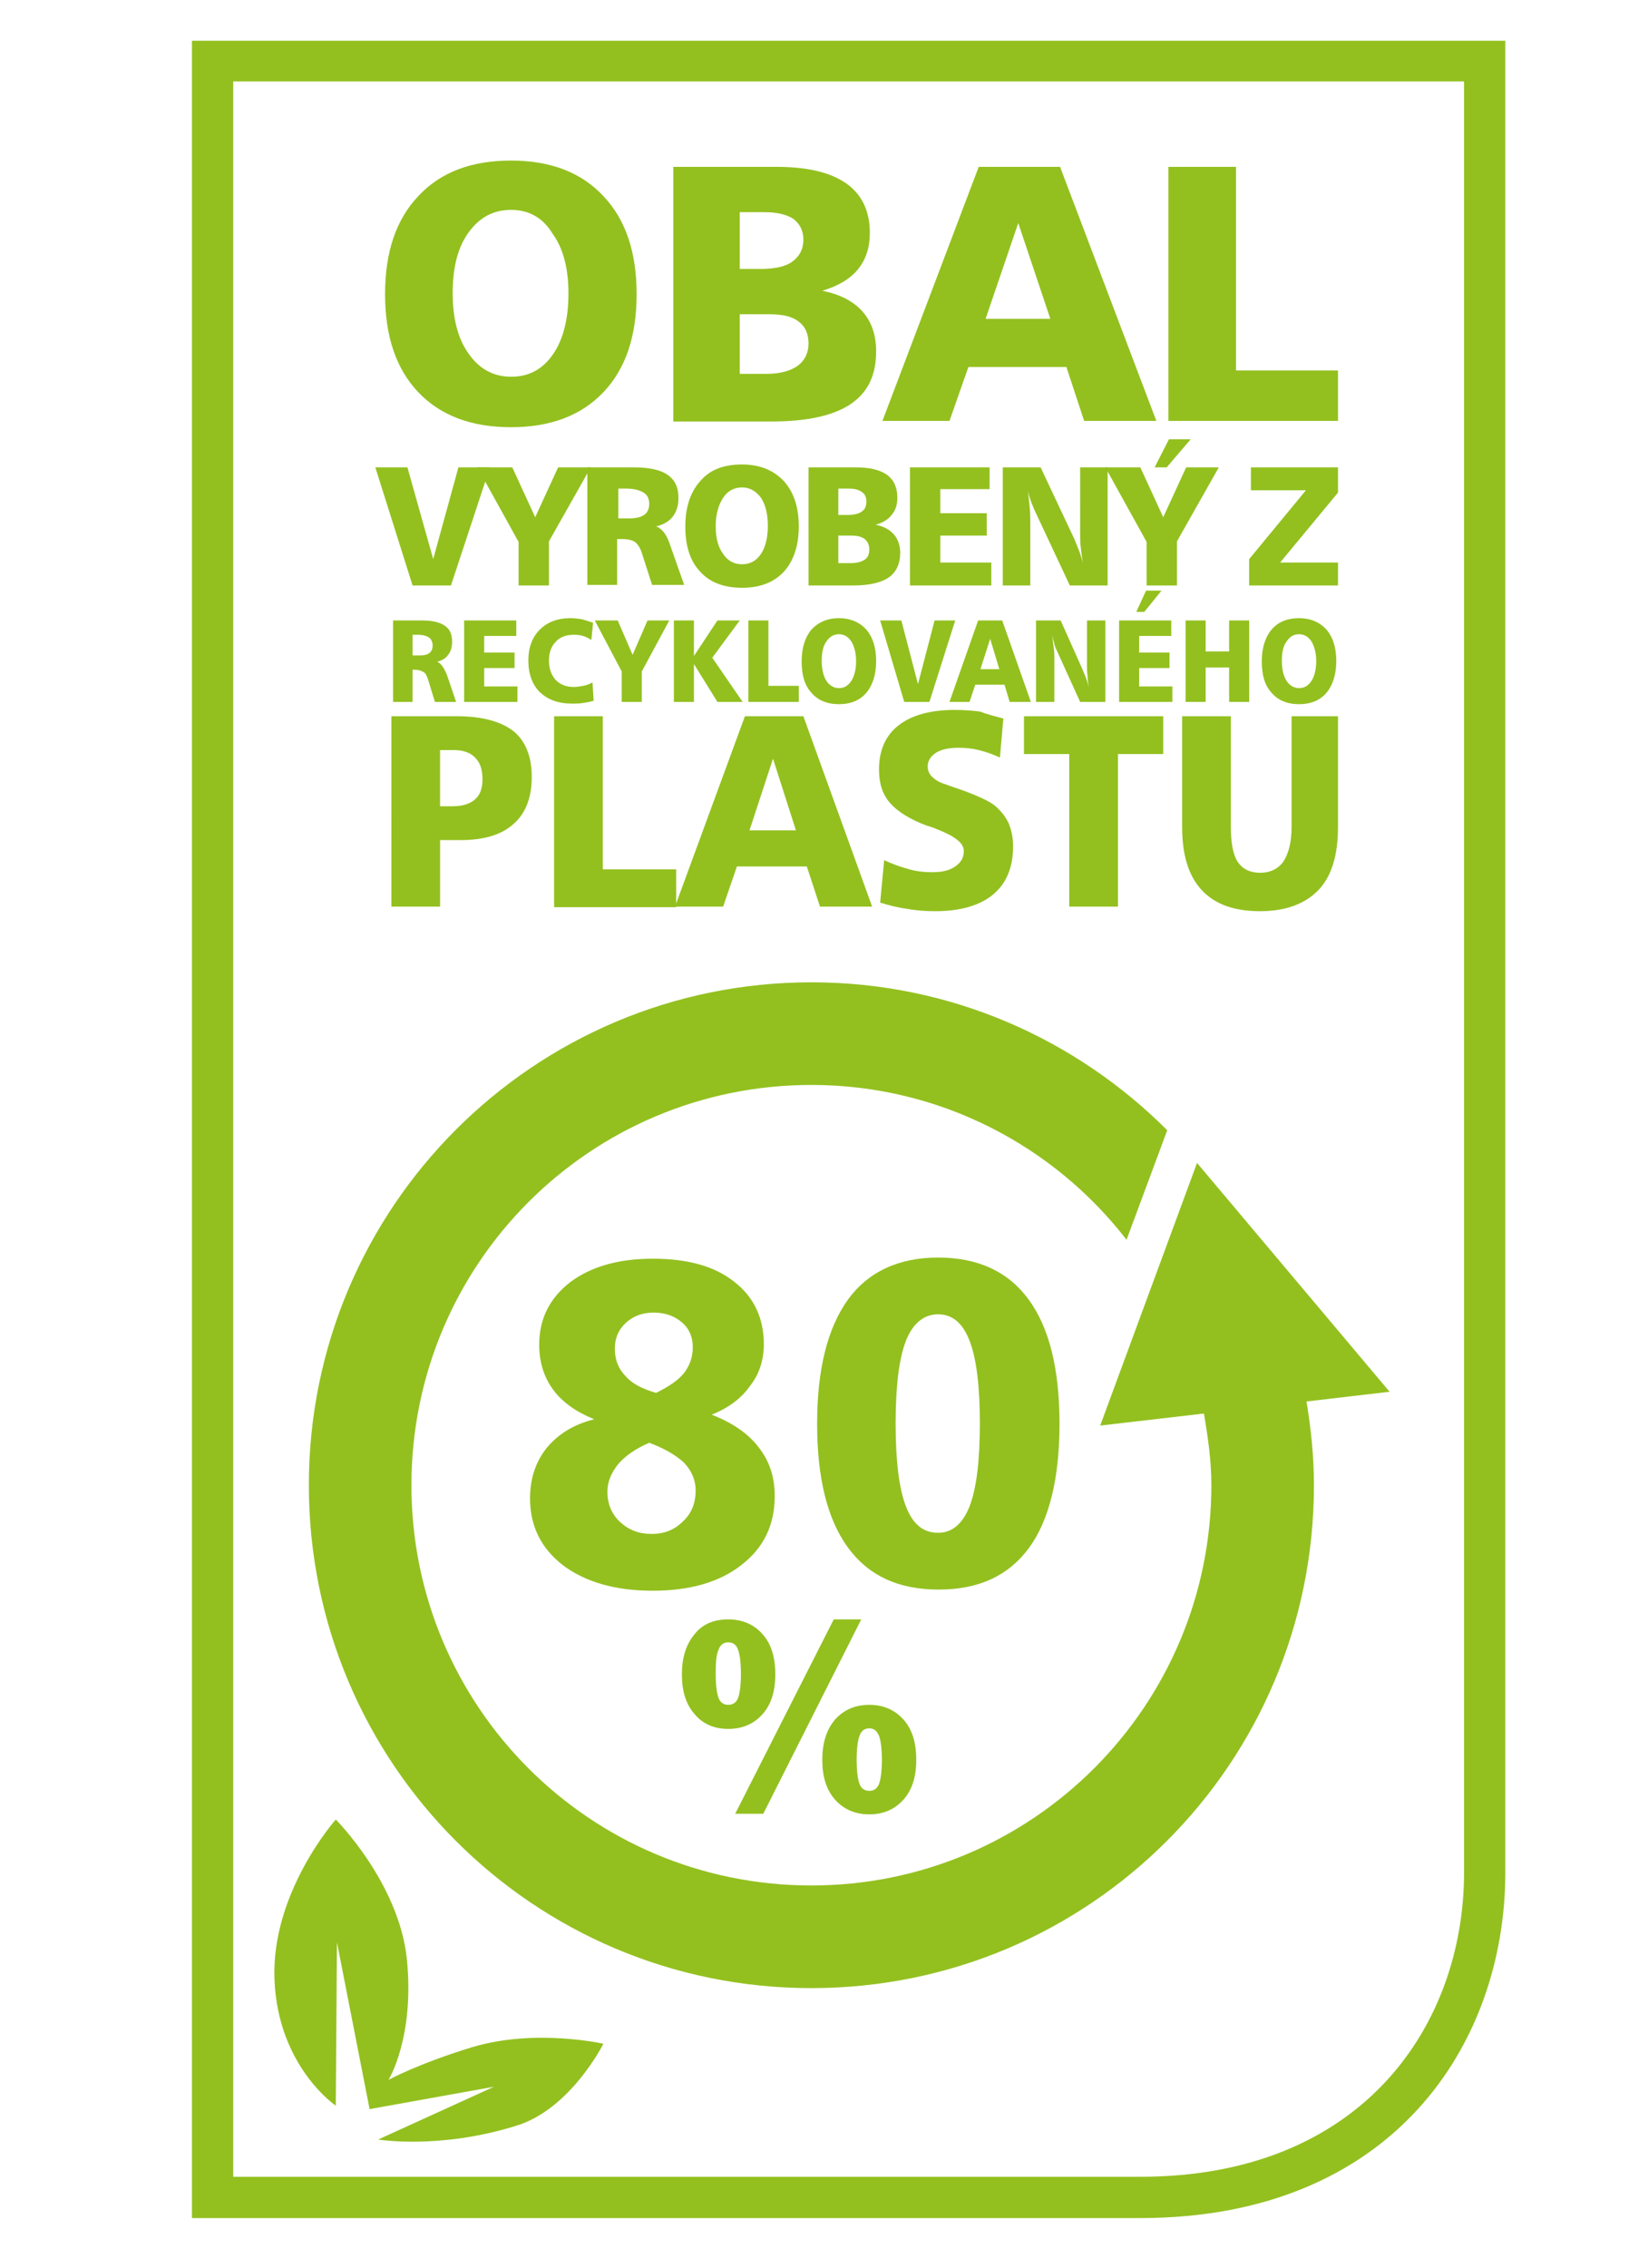 <svg xmlns="http://www.w3.org/2000/svg" xmlns:xlink="http://www.w3.org/1999/xlink" id="Capa_1" x="0px" y="0px" viewBox="0 0 287.6 395.5" style="enable-background:new 0 0 287.6 395.5;" xml:space="preserve"><style type="text/css">	.st0{display:none;}	.st1{display:inline;}	.st2{fill:none;stroke:#93C01F;stroke-width:1.869;stroke-linecap:round;stroke-linejoin:round;stroke-miterlimit:10;}	.st3{fill:none;stroke:#93C01F;stroke-width:1.869;stroke-linecap:round;stroke-miterlimit:10;}	.st4{fill:#93C01F;}			.st5{display:inline;fill:none;stroke:#93C01F;stroke-width:1.681;stroke-linecap:round;stroke-linejoin:round;stroke-miterlimit:10;}</style><g class="st0">	<g class="st1">		<polyline class="st2" points="149.4,199.8 149.4,205.3 144,205.3 144,199.8   "></polyline>		<g>			<line class="st3" x1="144" y1="199.8" x2="139.8" y2="200.3"></line>			<path class="st3" d="M133.7,202.7l0.7-2.9l0,0c0.9-3.9,1.9-7.3,2.9-10.1c1.1-3,2.2-5.4,3.3-7.1c1-1.5,2.1-2.6,3.2-3.2     c1.2-0.7,2.2-0.7,2.9-0.7c1.5,0,3,0.6,4.1,1.6c0.6,0.6,1.1,1.2,1.5,2c0.2,0.5,0.4,1.1,0.5,1.7c0.7,0.2,1.3,0.4,1.9,0.9     c0.8,0.6,1.5,1.4,1.9,2.4s0.5,2,0.4,3c-0.1,0.6-0.3,1.2-0.6,1.8c0.7,0.5,1.3,1,1.7,1.5c0.7,0.9,1.1,1.9,1.1,3.1     c0,1.2-0.5,2.4-1.4,3.3c-1,0.7-2.2,1.2-3.5,1.2l0,0c-1.4,0-2.4-0.5-3.2-0.8c-0.6-0.3-1.1-0.5-1.7-0.5"></path>		</g>		<line class="st2" x1="128.1" y1="197.2" x2="133.7" y2="202.7"></line>	</g>	<g class="st1">		<path class="st4" d="M158.6,180.1L158.6,180.1c0.2,0,0.4-0.1,0.5-0.2c0.1-0.1,0.2-0.3,0.2-0.4c0-0.1,0-0.2-0.1-0.3    s-0.2-0.2-0.3-0.2s-0.3-0.1-0.5-0.1h-0.8v2.2h0.2v-0.9h0.2c0.1,0,0.2,0,0.3,0.1s0.3,0.3,0.5,0.8h0.4l-0.3-0.4    C158.9,180.3,158.7,180.2,158.6,180.1z M158.3,179.9h-0.5v-0.7h0.4c0.2,0,0.4,0,0.4,0.1c0.2,0.1,0.2,0.1,0.2,0.2    c0,0.1,0,0.2-0.1,0.2C158.6,179.8,158.5,179.9,158.3,179.9z"></path>		<path class="st4" d="M159.8,178.5c-0.4-0.4-0.9-0.6-1.4-0.6c-0.6,0-1,0.2-1.4,0.6c-0.4,0.4-0.6,0.9-0.6,1.4c0,0.6,0.2,1,0.6,1.4    c0.4,0.4,0.9,0.6,1.4,0.6c0.6,0,1-0.2,1.4-0.6c0.4-0.4,0.6-0.9,0.6-1.4S160.2,178.9,159.8,178.5z M159.6,181.2    c-0.3,0.3-0.7,0.5-1.2,0.5l0,0c-0.5,0-0.9-0.2-1.2-0.5s-0.5-0.7-0.5-1.2s0.2-0.9,0.5-1.2s0.7-0.5,1.2-0.5s0.9,0.2,1.2,0.5    s0.5,0.7,0.5,1.2C160.1,180.4,159.9,180.8,159.6,181.2z"></path>	</g>	<g class="st1">		<path class="st4" d="M143.2,211.3c0,1,1.1,1.6,3,2.5c1.5,0.7,2.3,1.4,2.3,2c0,0.9-1,1.3-2,1.3c-1.5,0-2.3-0.6-2.8-1.9v-0.1h-0.1    c-0.3,0-0.5,0-0.6,0.2c-0.1,0.1-0.1,0.3,0,0.5l0.3,1.3c0.1,0.3,0.2,0.4,0.7,0.5c0.2,0,1.4,0.2,2.4,0.2c2.8,0,4.1-1.1,4.1-2.3    c0-0.8-0.8-1.6-2.6-2.5l-0.8-0.4c-1.2-0.6-1.9-0.9-1.9-1.5s0.8-1,1.8-1c1.4,0,1.8,0.8,2,1.5v0.1h0.1c0.3,0,0.5,0,0.6-0.2    c0.1-0.1,0.1-0.2,0.1-0.3l-0.1-1.2c0-0.4-0.3-0.4-0.7-0.5c-0.5-0.1-1-0.2-1.9-0.2C144.7,209.4,143.2,210.1,143.2,211.3"></path>		<path class="st4" d="M151.3,213.6c0,2,1.8,4.1,5.1,4.1c1.7,0,2.7-0.4,3.4-0.8l0.2-0.1l-0.3-0.3l0,0c-0.1-0.1-0.1-0.1-0.2-0.1    l-0.2,0.1c-0.3,0.1-1,0.5-2.5,0.5c-1.7,0-3.6-1.1-3.6-3.6c0-2.4,2-3.2,3.8-3.2c1.3,0,1.9,0.4,2,1.4v0.2h0.2c0.1,0,0.5,0,0.5-0.3    v-1.4c0-0.3-0.4-0.4-0.6-0.4h-0.2c-0.4-0.1-0.8-0.1-1.8-0.1C153.8,209.4,151.3,211.1,151.3,213.6"></path>		<path class="st4" d="M138.6,209.5h-3h-2h-0.3c-0.2,0-0.3,0.1-0.3,0.3c0,0.1,0,0.4,0.3,0.4c1.2,0,1.3,0.1,1.3,0.6v0.3v1.2v2.7    c0,0.4,0,1.2,0,1.7c0,0.2,0,0.3-1.1,0.3c-0.3,0-0.5,0.1-0.5,0.4c0,0.1,0,0.3,0.3,0.3h0.1c0.1,0,0.5,0,2.2,0c1.8,0,2.2,0,2.3,0    h-0.1c0.2,0,0.4,0,0.4-0.3s-0.3-0.4-0.7-0.4c-1.1,0-1.1-0.2-1.1-0.3c0-0.5,0-1.2,0-1.7v-1h0.9c1.4,0,1.5,0,1.7,1.1    c0.1,0.2,0.2,0.3,0.4,0.3c0.3,0,0.4-0.2,0.4-0.3v-0.4c0-0.3,0-0.6,0-0.9v-1.6c0-0.2-0.3-0.2-0.5-0.2c-0.3,0-0.3,0.2-0.5,0.9    c-0.1,0.3-0.7,0.5-1.6,0.5h-0.8V211c0-0.7,0.1-0.7,0.3-0.7c0.5,0,1.8-0.1,2.2-0.1s0.7,0.1,0.9,0.2c0.7,0.4,1,0.7,1.3,0.9    c0.2,0.2,0.3,0.3,0.5,0.3c0.1,0,0.4,0,0.4-0.3c0-0.1,0-0.1-0.1-0.3s-0.3-0.7-0.5-1.3c-0.1-0.2-0.3-0.2-0.7-0.2L138.6,209.5    L138.6,209.5z"></path>	</g></g><g class="st0">	<polyline class="st5" points="155,190.1 161.4,187.5 161.4,208 143.7,215.6 143.7,194.9 150.7,192  "></polyline>	<polyline class="st5" points="143.7,194.9 126.2,187.5 126.2,208 143.7,215.6  "></polyline>	<polyline class="st5" points="126.2,187.5 143.3,179.8 161.4,187.5  "></polyline>	<polyline class="st5" points="133.1,184.5 150.7,192 150.7,197.9 155,196.1 155,190.1 137.3,182.7  "></polyline></g><path class="st4" d="M199,386.8H33.5V7.1h229.2v319.4C262.7,356.5,243,386.8,199,386.8z M40.7,379.6H199c39,0,56.5-26.7,56.5-53.1  V14.2H40.7V379.6z"></path><g>	<path class="st4" d="M124.2,246.7c3.6,1.4,6.4,3.3,8.2,5.7c1.9,2.4,2.8,5.2,2.8,8.5c0,5-1.9,9-5.8,12c-3.8,3-9,4.5-15.5,4.5   s-11.7-1.5-15.6-4.4c-3.9-3-5.8-6.9-5.8-11.7c0-3.5,1-6.4,2.9-8.8c2-2.4,4.7-4.1,8.3-5c-3.2-1.3-5.6-3-7.2-5.2s-2.4-4.8-2.4-7.8   c0-4.5,1.8-8.1,5.4-10.9c3.6-2.7,8.4-4.1,14.4-4.1c6.1,0,10.8,1.3,14.2,4c3.4,2.6,5.2,6.3,5.2,10.9c0,2.8-0.8,5.3-2.5,7.4   C129.4,243.8,127.2,245.5,124.2,246.7z M113.3,251.6c-2.3,1-4.1,2.2-5.4,3.7c-1.2,1.5-1.9,3.1-1.9,4.8c0,2.1,0.7,3.9,2.2,5.3   s3.3,2.1,5.5,2.1s4-0.7,5.5-2.2c1.5-1.4,2.2-3.2,2.2-5.4c0-1.8-0.7-3.4-2-4.8C118,253.8,116,252.6,113.3,251.6z M114.5,242.9   c2.2-1.1,3.9-2.2,4.9-3.5s1.5-2.8,1.5-4.5s-0.6-3.2-1.9-4.3s-2.9-1.7-4.9-1.7s-3.6,0.6-4.9,1.8s-1.9,2.7-1.9,4.5   c0,1.9,0.6,3.5,1.9,4.8C110.3,241.3,112.1,242.2,114.5,242.9z"></path>	<path class="st4" d="M163.7,219.3c6.9,0,12.2,2.4,15.8,7.3c3.6,4.9,5.4,12.1,5.4,21.7c0,9.5-1.8,16.8-5.3,21.6   c-3.6,4.9-8.8,7.3-15.8,7.3s-12.2-2.4-15.8-7.3s-5.4-12.1-5.4-21.6s1.8-16.7,5.4-21.7C151.5,221.8,156.8,219.3,163.7,219.3z    M163.7,229.2c-2.5,0-4.4,1.6-5.6,4.6c-1.2,3.1-1.8,7.9-1.8,14.4c0,6.6,0.6,11.4,1.8,14.5s3,4.6,5.6,4.6c2.5,0,4.3-1.6,5.5-4.6   c1.2-3.1,1.8-7.9,1.8-14.5c0-6.5-0.6-11.3-1.8-14.4C168,230.7,166.2,229.2,163.7,229.2z"></path></g><g>	<path class="st4" d="M127.1,282.4c2.5,0,4.5,0.9,6,2.6s2.2,4,2.2,7c0,2.9-0.7,5.2-2.2,6.9c-1.5,1.7-3.5,2.6-6,2.6s-4.5-0.9-5.9-2.6   c-1.5-1.7-2.2-4-2.2-6.9s0.7-5.2,2.2-7C122.6,283.2,124.6,282.4,127.1,282.4z M127.1,286.4c-0.8,0-1.4,0.4-1.7,1.3   c-0.4,0.8-0.5,2.2-0.5,4.2s0.2,3.4,0.5,4.2c0.3,0.8,0.9,1.2,1.7,1.2c0.8,0,1.4-0.4,1.7-1.2c0.3-0.8,0.5-2.2,0.5-4.2   s-0.2-3.4-0.5-4.2C128.5,286.8,127.9,286.4,127.1,286.4z M145.5,282.4h4.8l-17.1,33.9h-4.9L145.5,282.4z M151.7,297.3   c2.5,0,4.5,0.9,6,2.6s2.2,4,2.2,7c0,2.9-0.7,5.2-2.2,6.9c-1.5,1.7-3.5,2.6-6,2.6s-4.5-0.9-6-2.6s-2.2-4-2.2-6.9s0.7-5.2,2.2-7   C147.2,298.2,149.2,297.3,151.7,297.3z M151.7,301.4c-0.8,0-1.4,0.4-1.7,1.3c-0.3,0.8-0.5,2.2-0.5,4.2s0.2,3.4,0.5,4.2   c0.3,0.8,0.9,1.2,1.7,1.2s1.4-0.4,1.7-1.2c0.3-0.8,0.5-2.2,0.5-4.2s-0.2-3.4-0.5-4.2C153,301.8,152.5,301.4,151.7,301.4z"></path></g><path class="st4" d="M242.5,242.7l-33.6-39.9L192,248.6l18.1-2.1c0.7,4.1,1.3,8.2,1.3,12.5c0,38.5-31.2,69.8-69.8,69.8  S71.8,297.6,71.8,259s31.2-69.8,69.8-69.8c22.4,0,42.3,10.6,55,27l7.1-19.1c-15.9-15.9-37.8-25.8-62.1-25.8  c-48.4,0-87.7,39.2-87.7,87.7s39.2,87.7,87.7,87.7s87.7-39.2,87.7-87.7c0-5-0.5-9.8-1.3-14.6L242.5,242.7z"></path><path class="st4" d="M58.6,367.2c0,0-10.1-6.8-10.7-22c-0.6-15.2,10.7-27.9,10.7-27.9s11,11,12.4,24.3c1.4,13.7-3.2,21.1-3.2,21.1  s5.1-2.8,14.6-5.7c11-3.3,22.9-0.6,22.9-0.6s-5.7,11.4-15.2,14.3c-13.5,4.2-24.1,2.4-24.1,2.4l20.2-9.2l-21.7,3.9l-5.7-29.1  L58.6,367.2z"></path><g>	<g>		<path class="st4" d="M89.2,28c6.9,0,12.3,2.1,16.1,6.2c3.9,4.1,5.8,9.8,5.8,17.1c0,7.3-1.9,13-5.8,17.1c-3.9,4.1-9.3,6.1-16.1,6.1    c-6.9,0-12.3-2-16.2-6.1c-3.9-4.1-5.8-9.8-5.8-17.1c0-7.3,1.9-13,5.8-17.1C76.9,30,82.3,28,89.2,28z M89.2,36.6    c-3.1,0-5.5,1.3-7.4,3.9c-1.9,2.6-2.8,6.1-2.8,10.6c0,4.4,0.9,8,2.8,10.6c1.8,2.6,4.3,4,7.4,4c3.1,0,5.5-1.3,7.3-3.9    c1.8-2.6,2.7-6.2,2.7-10.6c0-4.4-0.9-7.9-2.8-10.5C94.7,37.9,92.2,36.6,89.2,36.6z"></path>		<path class="st4" d="M117.5,29.1h18.1c5.4,0,9.4,1,12.1,2.9c2.7,1.9,4.1,4.8,4.1,8.6c0,2.6-0.7,4.7-2.1,6.4    c-1.4,1.7-3.5,2.9-6.2,3.7c3,0.6,5.4,1.8,7,3.6c1.6,1.8,2.4,4.1,2.4,7c0,4.2-1.5,7.2-4.5,9.2c-3,2-7.6,3-13.7,3h-17.2V29.1z     M129.1,37v9.9h3.6c2.5,0,4.4-0.4,5.6-1.3s1.9-2.1,1.9-3.8c0-1.6-0.6-2.7-1.7-3.6c-1.2-0.8-2.9-1.2-5.1-1.2H129.1z M129.1,54.8    v10.4h4.6c2.4,0,4.2-0.5,5.5-1.4c1.2-0.9,1.9-2.2,1.9-3.9c0-1.7-0.6-3-1.7-3.8c-1.1-0.9-2.8-1.3-5.1-1.3H129.1z"></path>		<path class="st4" d="M170.8,29.1h14.2l16.8,44.3h-12.6l-3.1-9.4H169l-3.3,9.4H154L170.8,29.1z M177.7,38.9L172,55.6h11.3    L177.7,38.9z"></path>		<path class="st4" d="M203.9,29.1h11.8v35.5h17.8v8.8h-29.6V29.1z"></path>	</g>	<g>		<path class="st4" d="M65.5,81.5h5.6l4.5,16l4.4-16h5.5l-6.8,20.6H72L65.5,81.5z"></path>		<path class="st4" d="M83.3,81.5h6.1l4,8.7l4-8.7h5.7l-7.3,12.9v7.7h-5.3v-7.6L83.3,81.5z"></path>		<path class="st4" d="M102.7,81.5h7.9c2.6,0,4.6,0.4,5.9,1.3c1.3,0.9,1.9,2.2,1.9,4c0,1.3-0.3,2.4-1,3.3s-1.7,1.4-2.9,1.7    c1.1,0.4,1.9,1.5,2.5,3.4v0l2.4,6.8h-5.6l-1.8-5.6c-0.3-0.9-0.7-1.5-1.2-1.9c-0.5-0.3-1.2-0.5-2.3-0.5h-0.8v8h-5.2V81.5z     M107.9,85.1v5.3h1.9c1.2,0,2-0.2,2.6-0.6s0.9-1.1,0.9-1.9c0-0.9-0.3-1.6-1-2c-0.6-0.4-1.7-0.7-3-0.7H107.9z"></path>		<path class="st4" d="M129.5,81c3.1,0,5.5,1,7.3,2.9c1.7,1.9,2.6,4.5,2.6,7.9c0,3.4-0.9,6-2.6,7.9c-1.8,1.9-4.2,2.8-7.3,2.8    c-3.1,0-5.6-0.9-7.3-2.8c-1.8-1.9-2.6-4.5-2.6-7.9c0-3.4,0.9-6,2.6-7.9C123.9,81.9,126.3,81,129.5,81z M129.5,85    c-1.4,0-2.5,0.6-3.3,1.8c-0.8,1.2-1.3,2.9-1.3,4.9c0,2.1,0.4,3.7,1.3,4.9c0.8,1.2,1.9,1.8,3.3,1.8c1.4,0,2.5-0.6,3.3-1.8    c0.8-1.2,1.2-2.9,1.2-4.9c0-2-0.4-3.7-1.2-4.9C131.9,85.6,130.8,85,129.5,85z"></path>		<path class="st4" d="M141.1,81.5h8.2c2.4,0,4.2,0.4,5.5,1.3c1.2,0.9,1.8,2.2,1.8,4c0,1.2-0.3,2.2-1,3c-0.6,0.8-1.6,1.4-2.8,1.7    c1.4,0.3,2.4,0.8,3.2,1.7c0.7,0.8,1.1,1.9,1.1,3.2c0,1.9-0.7,3.4-2,4.3c-1.3,0.9-3.4,1.4-6.2,1.4h-7.8V81.5z M146.3,85.2v4.6h1.6    c1.1,0,2-0.2,2.5-0.6c0.6-0.4,0.8-1,0.8-1.8c0-0.7-0.3-1.3-0.8-1.6c-0.5-0.4-1.3-0.6-2.3-0.6H146.3z M146.3,93.4v4.8h2.1    c1.1,0,1.9-0.2,2.5-0.6c0.6-0.4,0.8-1,0.8-1.8c0-0.8-0.3-1.4-0.8-1.8c-0.5-0.4-1.3-0.6-2.3-0.6H146.3z"></path>		<path class="st4" d="M158.8,81.5h13.9v3.8h-8.6v4.2h8.1v3.9h-8.1v4.7h8.9v4h-14.2V81.5z"></path>		<path class="st4" d="M174.9,81.5h6.7l5.8,12.3c0.2,0.4,0.4,1,0.7,1.7s0.6,1.6,0.9,2.7c-0.2-1-0.3-1.9-0.4-2.8    c-0.1-0.8-0.1-1.6-0.1-2.3V81.5h4.8v20.6h-6.6l-6-12.8c-0.3-0.6-0.5-1.2-0.8-1.9c-0.2-0.7-0.5-1.4-0.6-2.3    c0.2,1.2,0.3,2.4,0.4,3.4c0.1,1,0.1,1.9,0.1,2.7v10.9h-4.8V81.5z"></path>		<path class="st4" d="M192.9,81.5h6.1l4,8.7l4-8.7h5.7l-7.3,12.9v7.7h-5.3v-7.6L192.9,81.5z"></path>		<path class="st4" d="M218.3,81.5h15.2v4.4l-10.1,12.2h10.1v4H218v-4.6l9.9-12h-9.6V81.5z"></path>	</g>	<g>		<path class="st4" d="M68.5,108.2h5.2c1.7,0,3,0.3,3.9,0.9s1.3,1.5,1.3,2.8c0,0.9-0.2,1.7-0.7,2.3c-0.4,0.6-1.1,1-1.9,1.2    c0.7,0.3,1.2,1.1,1.7,2.3v0l1.6,4.7h-3.7l-1.2-3.9c-0.2-0.6-0.4-1.1-0.8-1.3c-0.3-0.2-0.8-0.4-1.5-0.4H72v5.6h-3.4V108.2z     M72,110.7v3.6h1.2c0.8,0,1.3-0.1,1.7-0.4c0.4-0.3,0.6-0.7,0.6-1.3c0-0.6-0.2-1.1-0.6-1.4c-0.4-0.3-1.1-0.5-2-0.5H72z"></path>		<path class="st4" d="M81,108.2h9.1v2.7h-5.6v2.9h5.3v2.7h-5.3v3.2h5.8v2.7H81V108.2z"></path>		<path class="st4" d="M103.5,108.6l-0.3,3c-0.5-0.3-1-0.6-1.5-0.7c-0.5-0.2-1.1-0.2-1.6-0.2c-1.3,0-2.4,0.4-3.1,1.2    c-0.8,0.8-1.2,1.9-1.2,3.3c0,1.4,0.4,2.5,1.2,3.4c0.8,0.8,1.8,1.2,3.2,1.2c0.5,0,1-0.1,1.6-0.2c0.5-0.1,1.1-0.3,1.6-0.6l0.2,3.2    c-0.6,0.2-1.3,0.3-1.9,0.4c-0.6,0.1-1.3,0.1-1.9,0.1c-2.4,0-4.2-0.7-5.6-2c-1.3-1.3-2-3.2-2-5.5c0-2.3,0.7-4.1,2-5.4s3.1-2,5.3-2    c0.8,0,1.5,0.1,2.1,0.2C102.3,108.2,102.9,108.4,103.5,108.6z"></path>		<path class="st4" d="M103.8,108.2h4l2.6,6l2.6-6h3.8l-4.8,8.9v5.3h-3.5v-5.3L103.8,108.2z"></path>		<path class="st4" d="M117.6,108.2h3.5v6.2l4.1-6.2h3.9l-4.8,6.5l5.3,7.7h-4.4l-4.1-6.6v6.6h-3.5V108.2z"></path>		<path class="st4" d="M130.6,108.2h3.5v11.4h5.3v2.8h-8.8V108.2z"></path>		<path class="st4" d="M146.4,107.8c2,0,3.6,0.7,4.8,2c1.1,1.3,1.7,3.1,1.7,5.5c0,2.3-0.6,4.2-1.7,5.5c-1.1,1.3-2.7,2-4.8,2    c-2.1,0-3.7-0.7-4.8-2c-1.2-1.3-1.7-3.1-1.7-5.5c0-2.3,0.6-4.2,1.7-5.5C142.8,108.5,144.4,107.8,146.4,107.8z M146.4,110.6    c-0.9,0-1.6,0.4-2.2,1.3c-0.6,0.8-0.8,2-0.8,3.4c0,1.4,0.3,2.6,0.8,3.4c0.5,0.8,1.3,1.3,2.2,1.3c0.9,0,1.6-0.4,2.2-1.3    c0.5-0.8,0.8-2,0.8-3.4c0-1.4-0.3-2.5-0.8-3.4C148,111,147.3,110.6,146.4,110.6z"></path>		<path class="st4" d="M153.6,108.2h3.7l2.9,11.1l2.9-11.1h3.6l-4.5,14.2h-4.4L153.6,108.2z"></path>		<path class="st4" d="M170.7,108.2h4.2l5,14.2h-3.7l-0.9-3h-5.1l-1,3h-3.5L170.7,108.2z M172.8,111.4l-1.7,5.3h3.3L172.8,111.4z"></path>		<path class="st4" d="M180.7,108.2h4.4l3.8,8.5c0.1,0.3,0.3,0.7,0.5,1.2c0.2,0.5,0.4,1.1,0.6,1.9c-0.1-0.7-0.2-1.3-0.2-1.9    c-0.1-0.6-0.1-1.1-0.1-1.6v-8.1h3.2v14.2h-4.4l-4-8.8c-0.2-0.4-0.4-0.8-0.5-1.3s-0.3-1-0.4-1.6c0.1,0.8,0.2,1.6,0.3,2.3    c0.1,0.7,0.1,1.3,0.1,1.9v7.5h-3.2V108.2z"></path>		<path class="st4" d="M195.3,108.2h9.1v2.7h-5.6v2.9h5.3v2.7h-5.3v3.2h5.8v2.7h-9.3V108.2z M200,103h2.7l-3,3.7h-1.4L200,103z"></path>		<path class="st4" d="M206.9,108.2h3.5v5.4h4.1v-5.4h3.5v14.2h-3.5v-6h-4.1v6h-3.5V108.2z"></path>		<path class="st4" d="M226.7,107.8c2,0,3.6,0.7,4.8,2c1.1,1.3,1.7,3.1,1.7,5.5c0,2.3-0.6,4.2-1.7,5.5s-2.7,2-4.8,2    c-2.1,0-3.7-0.7-4.8-2c-1.2-1.3-1.7-3.1-1.7-5.5c0-2.3,0.6-4.2,1.7-5.5C223,108.5,224.6,107.8,226.7,107.8z M226.7,110.6    c-0.9,0-1.6,0.4-2.2,1.3c-0.6,0.8-0.8,2-0.8,3.4c0,1.4,0.3,2.6,0.8,3.4c0.5,0.8,1.3,1.3,2.2,1.3c0.9,0,1.6-0.4,2.2-1.3    c0.5-0.8,0.8-2,0.8-3.4c0-1.4-0.3-2.5-0.8-3.4C228.3,111,227.6,110.6,226.7,110.6z"></path>	</g>	<g>		<path class="st4" d="M68.3,124.9h11.4c4.4,0,7.7,0.9,9.9,2.6c2.1,1.7,3.2,4.4,3.2,8c0,3.6-1.1,6.4-3.2,8.2    c-2.1,1.9-5.2,2.8-9.2,2.8h-3.6v11.6h-8.5V124.9z M76.8,130.9v9.7H79c1.7,0,3-0.4,3.9-1.2c0.9-0.8,1.3-1.9,1.3-3.5    c0-1.7-0.4-2.9-1.3-3.8s-2.1-1.3-3.8-1.3H76.8z"></path>		<path class="st4" d="M96.7,124.9h8.5v26.7H118v6.6H96.7V124.9z"></path>		<path class="st4" d="M130,124.9h10.2l12,33.2h-9.1l-2.3-7h-12.2l-2.4,7h-8.4L130,124.9z M134.9,132.3l-4.1,12.5h8.1L134.9,132.3z"></path>		<path class="st4" d="M175.1,125.3l-0.6,6.8c-1.3-0.6-2.5-1-3.7-1.3c-1.2-0.3-2.4-0.4-3.5-0.4c-1.7,0-3.1,0.3-4,0.9    s-1.4,1.4-1.4,2.3c0,0.7,0.2,1.3,0.7,1.8c0.5,0.5,1.2,1,2.2,1.3c0.3,0.1,0.8,0.3,1.4,0.5c3.6,1.2,6.1,2.3,7.3,3.2    c1.1,0.9,1.9,1.9,2.5,3.1c0.5,1.2,0.8,2.5,0.8,4.1c0,3.7-1.2,6.5-3.5,8.4c-2.3,1.9-5.7,2.9-10.1,2.9c-1.6,0-3.2-0.1-4.8-0.4    c-1.6-0.2-3.2-0.6-4.8-1.1l0.7-7.4c1.5,0.7,2.9,1.2,4.4,1.6c1.4,0.4,2.7,0.5,4,0.5c1.7,0,3-0.3,4-1c1-0.7,1.5-1.5,1.5-2.7    c0-1.4-1.6-2.6-4.7-3.8c-0.7-0.3-1.3-0.5-1.7-0.6c-3-1.1-5.2-2.5-6.5-4c-1.3-1.5-1.9-3.4-1.9-5.8c0-3.3,1.1-5.9,3.4-7.7    c2.3-1.8,5.6-2.7,9.8-2.7c1.6,0,3.1,0.1,4.5,0.3C172.3,124.6,173.7,124.9,175.1,125.3z"></path>		<path class="st4" d="M178.7,124.9H203v6.6h-7.9v26.6h-8.5v-26.6h-7.9V124.9z"></path>		<path class="st4" d="M206.3,124.9h8.5v19.3c0,2.8,0.4,4.9,1.2,6.1s2.1,1.9,3.9,1.9c1.8,0,3.2-0.7,4.1-2c0.9-1.4,1.4-3.4,1.4-6    v-19.3h8.1v19.3c0,4.9-1.1,8.6-3.4,11c-2.3,2.4-5.7,3.7-10.2,3.7c-4.5,0-7.9-1.2-10.2-3.7c-2.3-2.5-3.4-6.1-3.4-11V124.9z"></path>	</g>	<polygon class="st4" points="204,76.6 207.8,76.6 203.6,81.5 201.5,81.5  "></polygon></g></svg>
